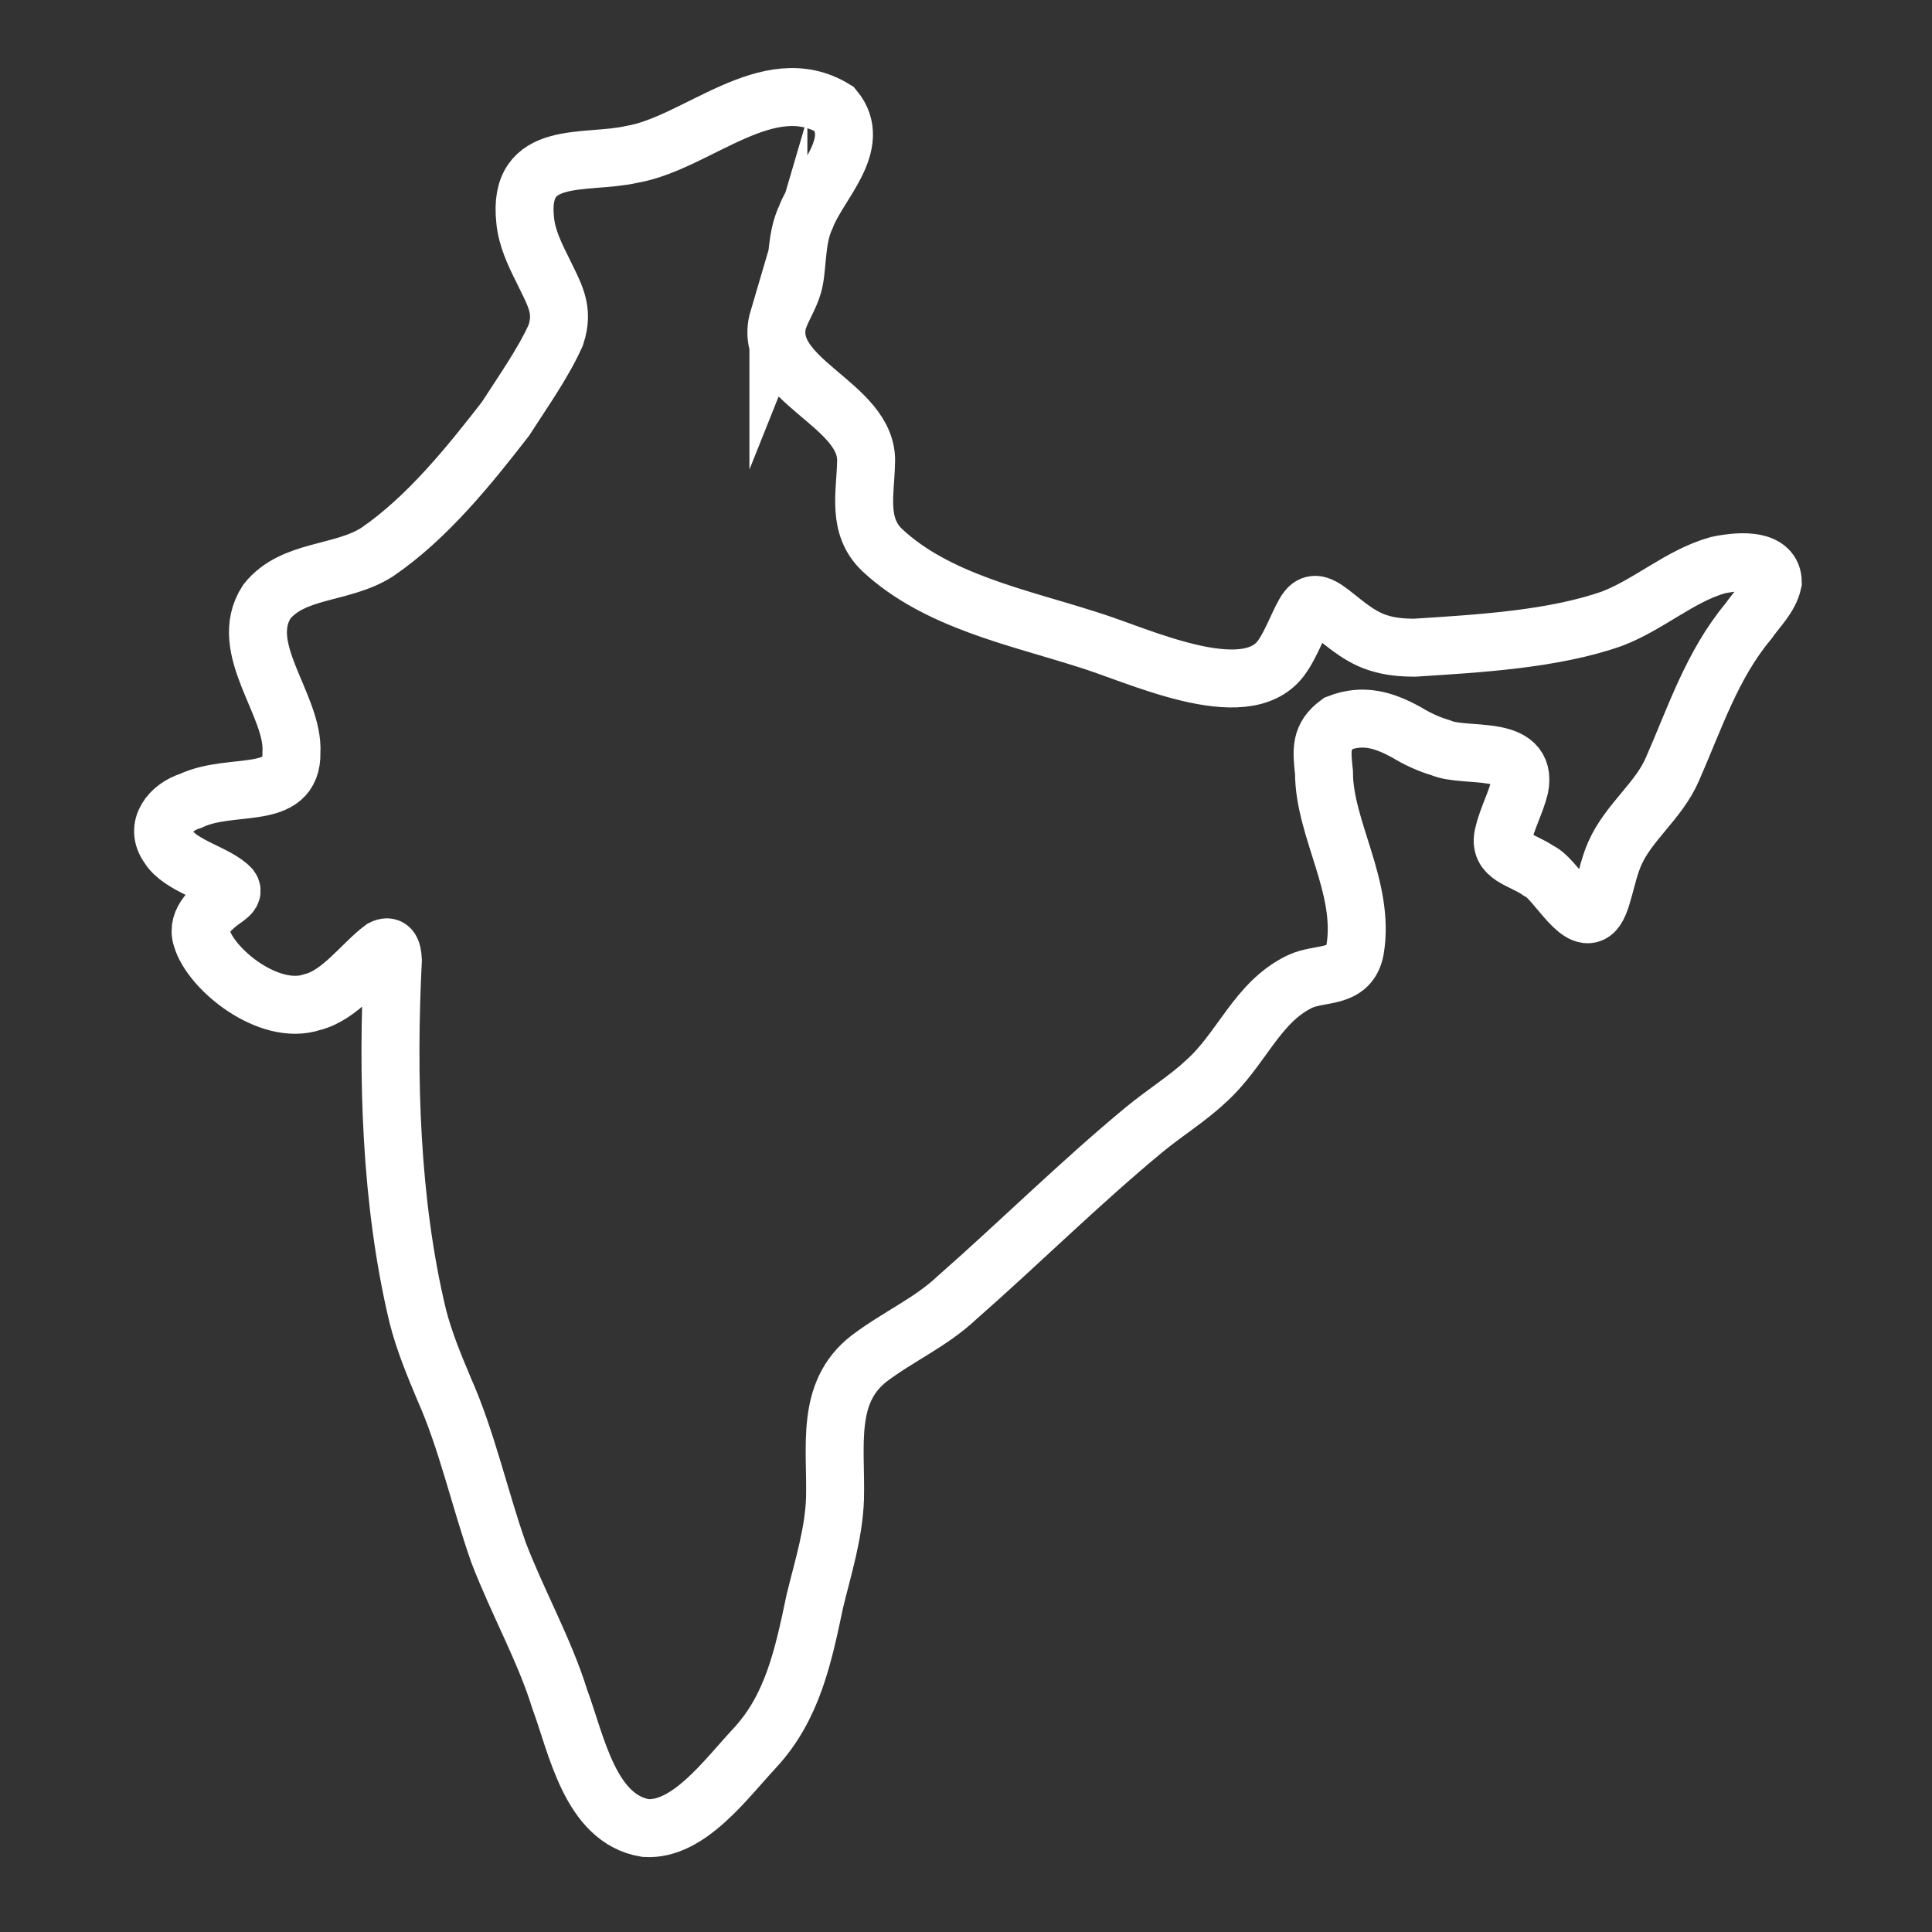 <?xml version="1.0" encoding="UTF-8"?>
<svg xmlns="http://www.w3.org/2000/svg" id="Ebene_1" data-name="Ebene 1" viewBox="0 0 200 200">
  <rect x="0" y="0" width="200" height="200" fill="#333333" stroke="none"/>
  <defs>
    <style>
      .cls-1 {
        fill: none;
        fill-rule: evenodd;
        stroke: #fff;
        stroke-miterlimit: 10;
        stroke-width: 6px;
      }
    </style>
  </defs>
  <path class="cls-1" d="M80.58,33.01c-1.88,6.39,9.47,8.79,9.07,14.95-.07,3.13-.93,6.49,1.66,8.97,5.63,5.28,14.14,6.99,21.15,9.24,5.1,1.52,16.33,7.02,20.13,1.99,1.15-1.52,2.01-4.18,2.74-5.09.49-.63,1.06-.58,1.9-.03,1.34.89,3.14,2.78,5.4,3.49,1.22.4,2.42.51,3.79.52,6.68-.43,14.4-.86,20.5-3.02,3.79-1.46,6.99-4.41,10.89-5.52,2.68-.57,5.69-.54,5.71,1.75-.34,1.57-1.6,2.72-2.55,4.08-3.75,4.5-5.53,10.03-7.84,15.28-1.42,3.3-4.54,5.48-5.97,8.74-1,2.26-1.27,5.41-2.27,6.11-1.6,1.15-3.99-3.66-5.58-4.31-1.87-1.29-4.23-1.47-3.67-3.76.36-1.61,1.29-3.35,1.67-4.92.87-4.53-5.61-2.96-8.16-4.07-1.24-.37-2.4-.9-3.5-1.57-2.47-1.37-4.59-1.94-7.11-.96-1.86,1.38-1.74,2.7-1.48,5.1,0,5.87,4.31,11.89,3.21,18.35-.6,3.09-3.6,2.27-5.73,3.29-4.46,2.16-6.02,7.06-9.77,10.38-1.82,1.71-4.25,3.23-6.31,4.93-6.69,5.53-12.93,11.73-19.41,17.42-2.71,2.55-6.08,4.01-9.09,6.29-4.52,3.51-3.39,9.08-3.52,14.47-.12,3.65-1.24,7.13-2.09,10.65-1.2,5.71-2.32,11-6.21,15.19-2.98,3.19-6.85,8.58-11.31,8.29-5.75-.94-7.14-8.65-8.89-13.36-1.57-5.07-4.36-10.01-6.33-15.16-1.99-5.66-3.27-11.62-5.65-16.96-1.03-2.45-2.05-4.92-2.71-7.5-2.84-11.82-3.18-24.94-2.58-36.88-.06-1.13-.34-1.56-1.08-1.18-2.08,1.55-4.39,4.85-7.28,5.54-4.44,1.49-10.49-3.37-11.43-6.66-.6-1.81,1.23-3.25,2.49-4.13.51-.38.77-.65.5-1.02-1.37-1.49-5.22-2.3-6.42-4.28-1.49-2.05.19-4.1,2.3-4.75,4.25-2.01,10.53.12,10.42-5,.29-4.89-5.71-10.79-2.54-15.63,2.73-3.4,7.74-2.78,11.4-5.11,5.24-3.58,9.6-9.04,13.29-13.79,1.79-2.8,3.86-5.68,5.21-8.67.9-2.72-.14-4.19-1.42-6.88-.76-1.5-1.59-3.28-1.74-5-.84-7.51,6.21-5.74,11.04-6.84,6.73-1.14,14.12-8.91,20.97-4.69,3.01,3.64-1.69,7.78-2.95,11.17-1,2.05-.87,4.85-1.21,6.53-.26,1.41-1.1,2.61-1.6,3.94l-.04.1Z"></path>
</svg>
